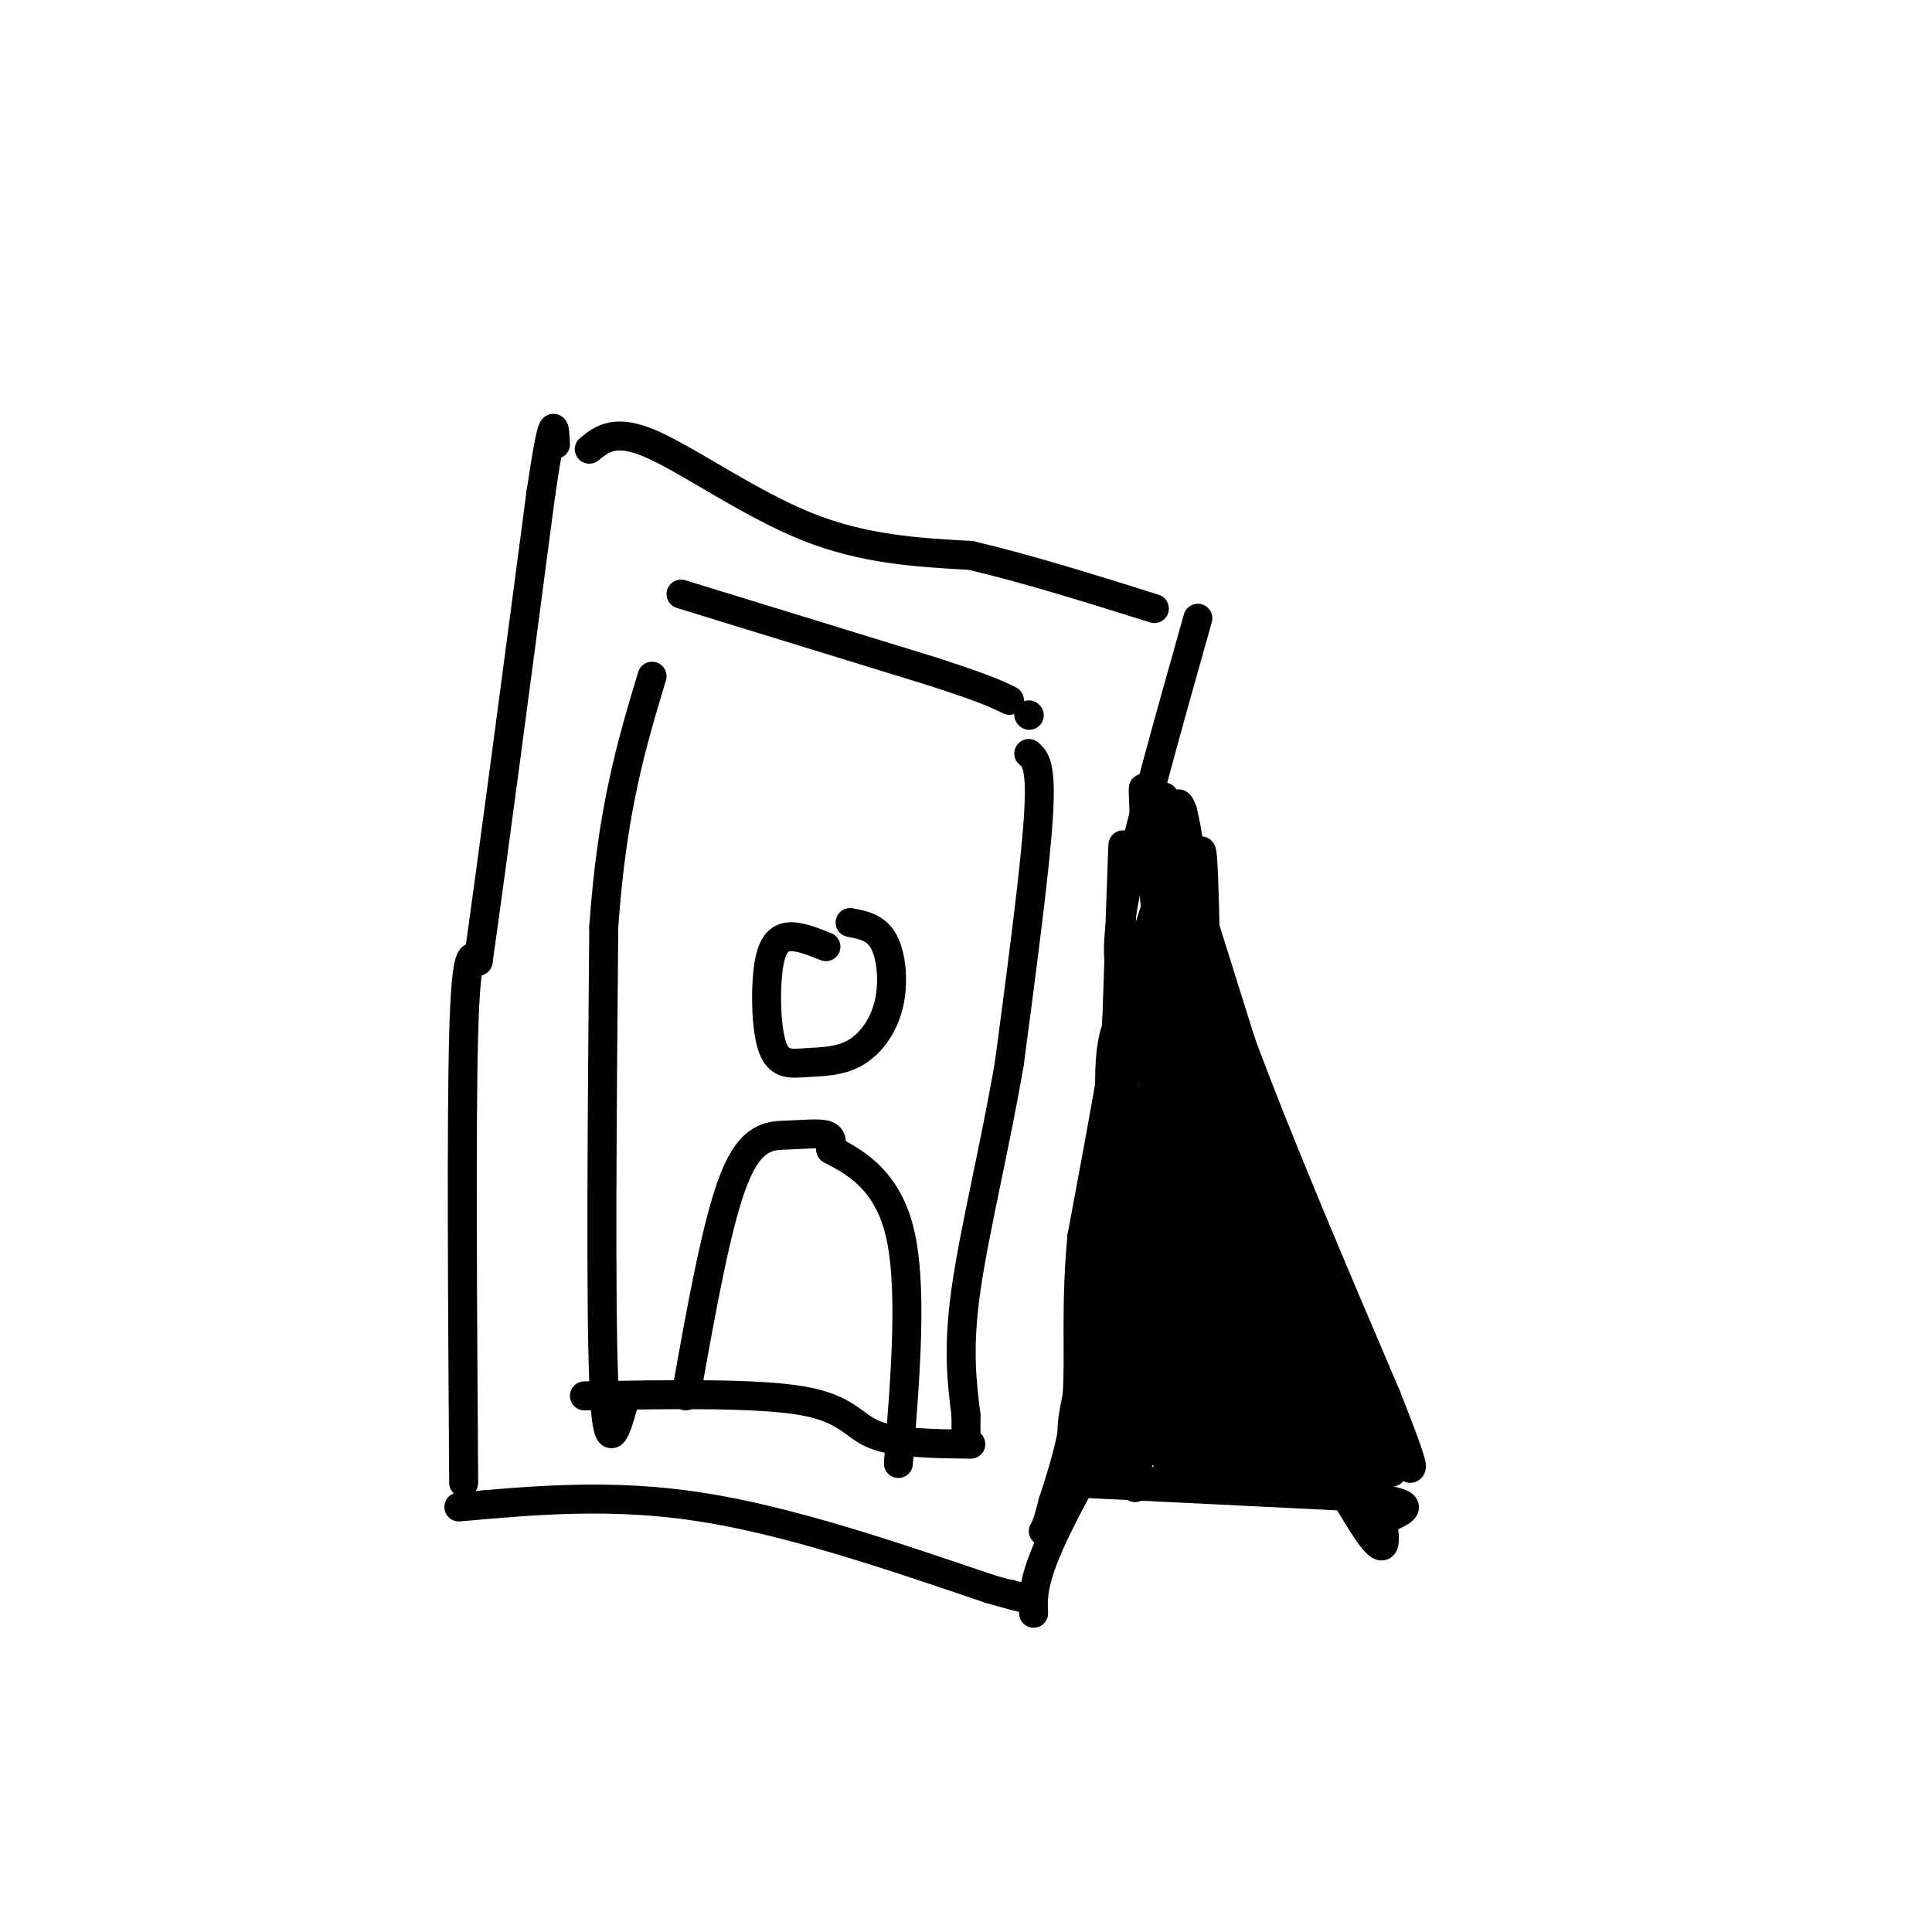 <svg viewBox='0 0 400 400' version='1.1' xmlns='http://www.w3.org/2000/svg' xmlns:xlink='http://www.w3.org/1999/xlink'><g fill='none' stroke='#000000' stroke-width='6' stroke-linecap='round' stroke-linejoin='round'><path d='M96,307c-0.250,-37.500 -0.500,-75.000 0,-93c0.500,-18.000 1.750,-16.500 3,-15'/><path d='M99,199c2.667,-18.667 7.833,-57.833 13,-97'/><path d='M112,102c2.667,-17.833 2.833,-13.917 3,-10'/><path d='M122,93c2.689,-2.178 5.378,-4.356 13,-1c7.622,3.356 20.178,12.244 32,17c11.822,4.756 22.911,5.378 34,6'/><path d='M201,115c12.000,2.833 25.000,6.917 38,11'/><path d='M248,128c-6.250,22.167 -12.500,44.333 -15,57c-2.500,12.667 -1.250,15.833 0,19'/><path d='M233,204c-1.500,11.833 -5.250,31.917 -9,52'/><path d='M224,256c-1.400,14.444 -0.400,24.556 -1,33c-0.600,8.444 -2.800,15.222 -5,22'/><path d='M218,311c-1.167,4.667 -1.583,5.333 -2,6'/><path d='M95,312c15.833,-1.417 31.667,-2.833 50,0c18.333,2.833 39.167,9.917 60,17'/><path d='M205,329c10.667,3.000 7.333,2.000 4,1'/><path d='M241,165c0.000,0.000 16.000,51.000 16,51'/><path d='M257,216c7.667,20.667 18.833,46.833 30,73'/><path d='M287,289c5.833,14.667 5.417,14.833 5,15'/><path d='M222,307c0.000,0.000 61.000,3.000 61,3'/><path d='M283,310c11.000,1.167 8.000,2.583 5,4'/><path d='M235,308c1.935,-16.136 3.869,-32.271 2,-48c-1.869,-15.729 -7.542,-31.051 -9,-25c-1.458,6.051 1.300,33.475 0,49c-1.300,15.525 -6.657,19.150 -6,11c0.657,-8.150 7.329,-28.075 14,-48'/><path d='M236,247c3.342,-10.503 4.697,-12.762 3,-16c-1.697,-3.238 -6.444,-7.456 -9,13c-2.556,20.456 -2.919,65.584 -2,53c0.919,-12.584 3.120,-82.881 4,-109c0.880,-26.119 0.440,-8.059 0,10'/><path d='M232,198c-0.734,11.864 -2.567,36.522 1,58c3.567,21.478 12.536,39.774 17,47c4.464,7.226 4.423,3.380 2,-12c-2.423,-15.380 -7.229,-42.295 -9,-66c-1.771,-23.705 -0.506,-44.202 0,-51c0.506,-6.798 0.253,0.101 0,7'/><path d='M243,181c1.980,17.071 6.930,56.248 9,74c2.070,17.752 1.261,14.077 6,22c4.739,7.923 15.027,27.443 15,26c-0.027,-1.443 -10.368,-23.851 -16,-47c-5.632,-23.149 -6.555,-47.040 -9,-60c-2.445,-12.960 -6.413,-14.989 -8,-14c-1.587,0.989 -0.794,4.994 0,9'/><path d='M240,191c2.124,10.108 7.434,30.877 12,47c4.566,16.123 8.389,27.600 17,42c8.611,14.400 22.011,31.723 19,22c-3.011,-9.723 -22.432,-46.492 -32,-68c-9.568,-21.508 -9.284,-27.754 -9,-34'/><path d='M247,200c-1.295,5.141 -0.032,34.994 3,52c3.032,17.006 7.833,21.167 17,37c9.167,15.833 22.699,43.340 19,25c-3.699,-18.340 -24.628,-82.526 -33,-105c-8.372,-22.474 -4.186,-3.237 0,16'/><path d='M253,225c-1.834,2.585 -6.420,1.048 1,17c7.420,15.952 26.844,49.393 27,51c0.156,1.607 -18.958,-28.621 -28,-52c-9.042,-23.379 -8.011,-39.910 -8,-32c0.011,7.910 -0.997,40.260 0,58c0.997,17.740 3.998,20.870 7,24'/><path d='M252,291c-0.672,-0.856 -5.854,-14.997 -8,-39c-2.146,-24.003 -1.258,-57.868 -3,-64c-1.742,-6.132 -6.116,15.470 -8,34c-1.884,18.530 -1.278,33.987 0,50c1.278,16.013 3.229,32.580 4,21c0.771,-11.580 0.363,-51.309 0,-62c-0.363,-10.691 -0.682,7.654 -1,26'/><path d='M236,257c-0.213,9.680 -0.246,20.881 1,30c1.246,9.119 3.769,16.156 6,16c2.231,-0.156 4.168,-7.506 5,-23c0.832,-15.494 0.560,-39.134 0,-49c-0.560,-9.866 -1.407,-5.959 -3,-2c-1.593,3.959 -3.932,7.970 -5,21c-1.068,13.030 -0.863,35.080 0,44c0.863,8.920 2.386,4.709 4,4c1.614,-0.709 3.318,2.083 4,-5c0.682,-7.083 0.341,-24.042 0,-41'/><path d='M248,252c-0.304,-9.703 -1.065,-13.459 0,-6c1.065,7.459 3.954,26.133 6,34c2.046,7.867 3.247,4.928 4,5c0.753,0.072 1.057,3.155 6,5c4.943,1.845 14.523,2.451 17,3c2.477,0.549 -2.151,1.042 -6,0c-3.849,-1.042 -6.918,-3.620 -9,-15c-2.082,-11.380 -3.176,-31.564 -8,-50c-4.824,-18.436 -13.378,-35.125 -17,-30c-3.622,5.125 -2.311,32.062 -1,59'/><path d='M240,257c1.167,17.500 4.583,31.750 8,46'/><path d='M252,285c0.128,-26.209 0.255,-52.418 0,-65c-0.255,-12.582 -0.893,-11.537 -5,-12c-4.107,-0.463 -11.683,-2.432 -15,3c-3.317,5.432 -2.376,18.266 -1,30c1.376,11.734 3.188,22.367 5,33'/><path d='M236,285c-1.205,6.059 -2.410,12.119 -3,8c-0.590,-4.119 -0.564,-18.415 0,-19c0.564,-0.585 1.665,12.542 0,20c-1.665,7.458 -6.096,9.246 -6,10c0.096,0.754 4.718,0.472 13,-5c8.282,-5.472 20.223,-16.135 21,-18c0.777,-1.865 -9.612,5.067 -20,12'/><path d='M241,293c-4.221,2.809 -4.773,3.831 -9,6c-4.227,2.169 -12.130,5.484 -1,7c11.130,1.516 41.293,1.231 47,1c5.707,-0.231 -13.040,-0.408 -21,-1c-7.960,-0.592 -5.131,-1.598 1,-3c6.131,-1.402 15.566,-3.201 25,-5'/><path d='M261,298c10.040,0.523 20.080,1.046 16,0c-4.080,-1.046 -22.279,-3.662 -23,-3c-0.721,0.662 16.037,4.601 19,3c2.963,-1.601 -7.868,-8.743 -13,-11c-5.132,-2.257 -4.566,0.372 -4,3'/><path d='M256,290c-0.490,2.080 0.284,5.782 6,9c5.716,3.218 16.374,5.954 21,3c4.626,-2.954 3.219,-11.596 -1,-16c-4.219,-4.404 -11.251,-4.570 -15,-1c-3.749,3.570 -4.214,10.877 -1,15c3.214,4.123 10.107,5.061 17,6'/><path d='M265,295c0.000,0.000 -1.000,13.000 -1,13'/><path d='M214,334c-0.156,-3.556 -0.311,-7.111 5,-18c5.311,-10.889 16.089,-29.111 20,-36c3.911,-6.889 0.956,-2.444 -2,2'/><path d='M237,282c-0.333,2.333 -0.167,7.167 0,12'/><path d='M260,291c6.387,3.333 12.774,6.667 15,9c2.226,2.333 0.292,3.667 -4,2c-4.292,-1.667 -10.940,-6.333 -10,-8c0.940,-1.667 9.470,-0.333 18,1'/><path d='M254,300c8.408,-0.305 16.817,-0.609 16,-1c-0.817,-0.391 -10.858,-0.868 -16,-2c-5.142,-1.132 -5.384,-2.920 -5,-6c0.384,-3.080 1.396,-7.451 3,-10c1.604,-2.549 3.802,-3.274 6,-4'/><path d='M243,194c0.533,20.267 1.067,40.533 1,32c-0.067,-8.533 -0.733,-45.867 -1,-51c-0.267,-5.133 -0.133,21.933 0,49'/><path d='M243,224c0.083,-7.982 0.290,-52.439 0,-54c-0.290,-1.561 -1.078,39.772 0,59c1.078,19.228 4.022,16.351 5,9c0.978,-7.351 -0.011,-19.175 -1,-31'/><path d='M247,207c-0.893,-11.488 -2.625,-24.708 -3,-19c-0.375,5.708 0.607,30.345 1,32c0.393,1.655 0.196,-19.673 0,-41'/><path d='M245,179c-0.070,-10.553 -0.246,-16.437 0,-4c0.246,12.437 0.912,43.195 0,60c-0.912,16.805 -3.404,19.659 -4,7c-0.596,-12.659 0.702,-40.829 2,-69'/><path d='M243,173c0.258,7.737 -0.096,61.579 1,68c1.096,6.421 3.641,-34.579 3,-53c-0.641,-18.421 -4.469,-14.263 -6,-10c-1.531,4.263 -0.766,8.632 0,13'/><path d='M241,191c0.333,9.167 1.167,25.583 2,42'/><path d='M245,177c1.560,-1.982 3.119,-3.964 4,8c0.881,11.964 1.083,37.875 1,35c-0.083,-2.875 -0.452,-34.536 -1,-42c-0.548,-7.464 -1.274,9.268 -2,26'/><path d='M247,204c-0.377,6.862 -0.319,11.015 0,7c0.319,-4.015 0.900,-16.200 0,-28c-0.900,-11.800 -3.281,-23.215 -4,-12c-0.719,11.215 0.223,45.062 0,53c-0.223,7.938 -1.612,-10.031 -3,-28'/><path d='M240,196c-1.133,-11.511 -2.467,-26.289 -3,-31c-0.533,-4.711 -0.267,0.644 0,6'/><path d='M141,123c0.000,0.000 52.000,16.000 52,16'/><path d='M193,139c11.333,3.667 13.667,4.833 16,6'/><path d='M213,148c0.000,0.000 0.100,0.100 0.1,0.1'/><path d='M213,156c1.333,1.167 2.667,2.333 2,13c-0.667,10.667 -3.333,30.833 -6,51'/><path d='M209,220c-2.933,17.222 -7.267,34.778 -9,47c-1.733,12.222 -0.867,19.111 0,26'/><path d='M200,293c0.000,5.167 0.000,5.083 0,5'/><path d='M201,299c-7.778,-0.089 -15.556,-0.178 -20,-2c-4.444,-1.822 -5.556,-5.378 -15,-7c-9.444,-1.622 -27.222,-1.311 -45,-1'/><path d='M129,291c-1.667,5.750 -3.333,11.500 -4,-5c-0.667,-16.500 -0.333,-55.250 0,-94'/><path d='M125,192c1.667,-24.333 5.833,-38.167 10,-52'/><path d='M142,289c3.214,-18.018 6.429,-36.036 10,-45c3.571,-8.964 7.500,-8.875 11,-9c3.500,-0.125 6.571,-0.464 8,0c1.429,0.464 1.214,1.732 1,3'/><path d='M172,238c3.267,1.844 10.933,4.956 14,16c3.067,11.044 1.533,30.022 0,49'/><path d='M171,196c-2.937,-1.177 -5.874,-2.355 -8,-2c-2.126,0.355 -3.441,2.241 -4,7c-0.559,4.759 -0.362,12.390 1,16c1.362,3.610 3.890,3.199 7,3c3.110,-0.199 6.803,-0.187 10,-2c3.197,-1.813 5.899,-5.450 7,-10c1.101,-4.550 0.600,-10.014 -1,-13c-1.600,-2.986 -4.300,-3.493 -7,-4'/></g>
</svg>